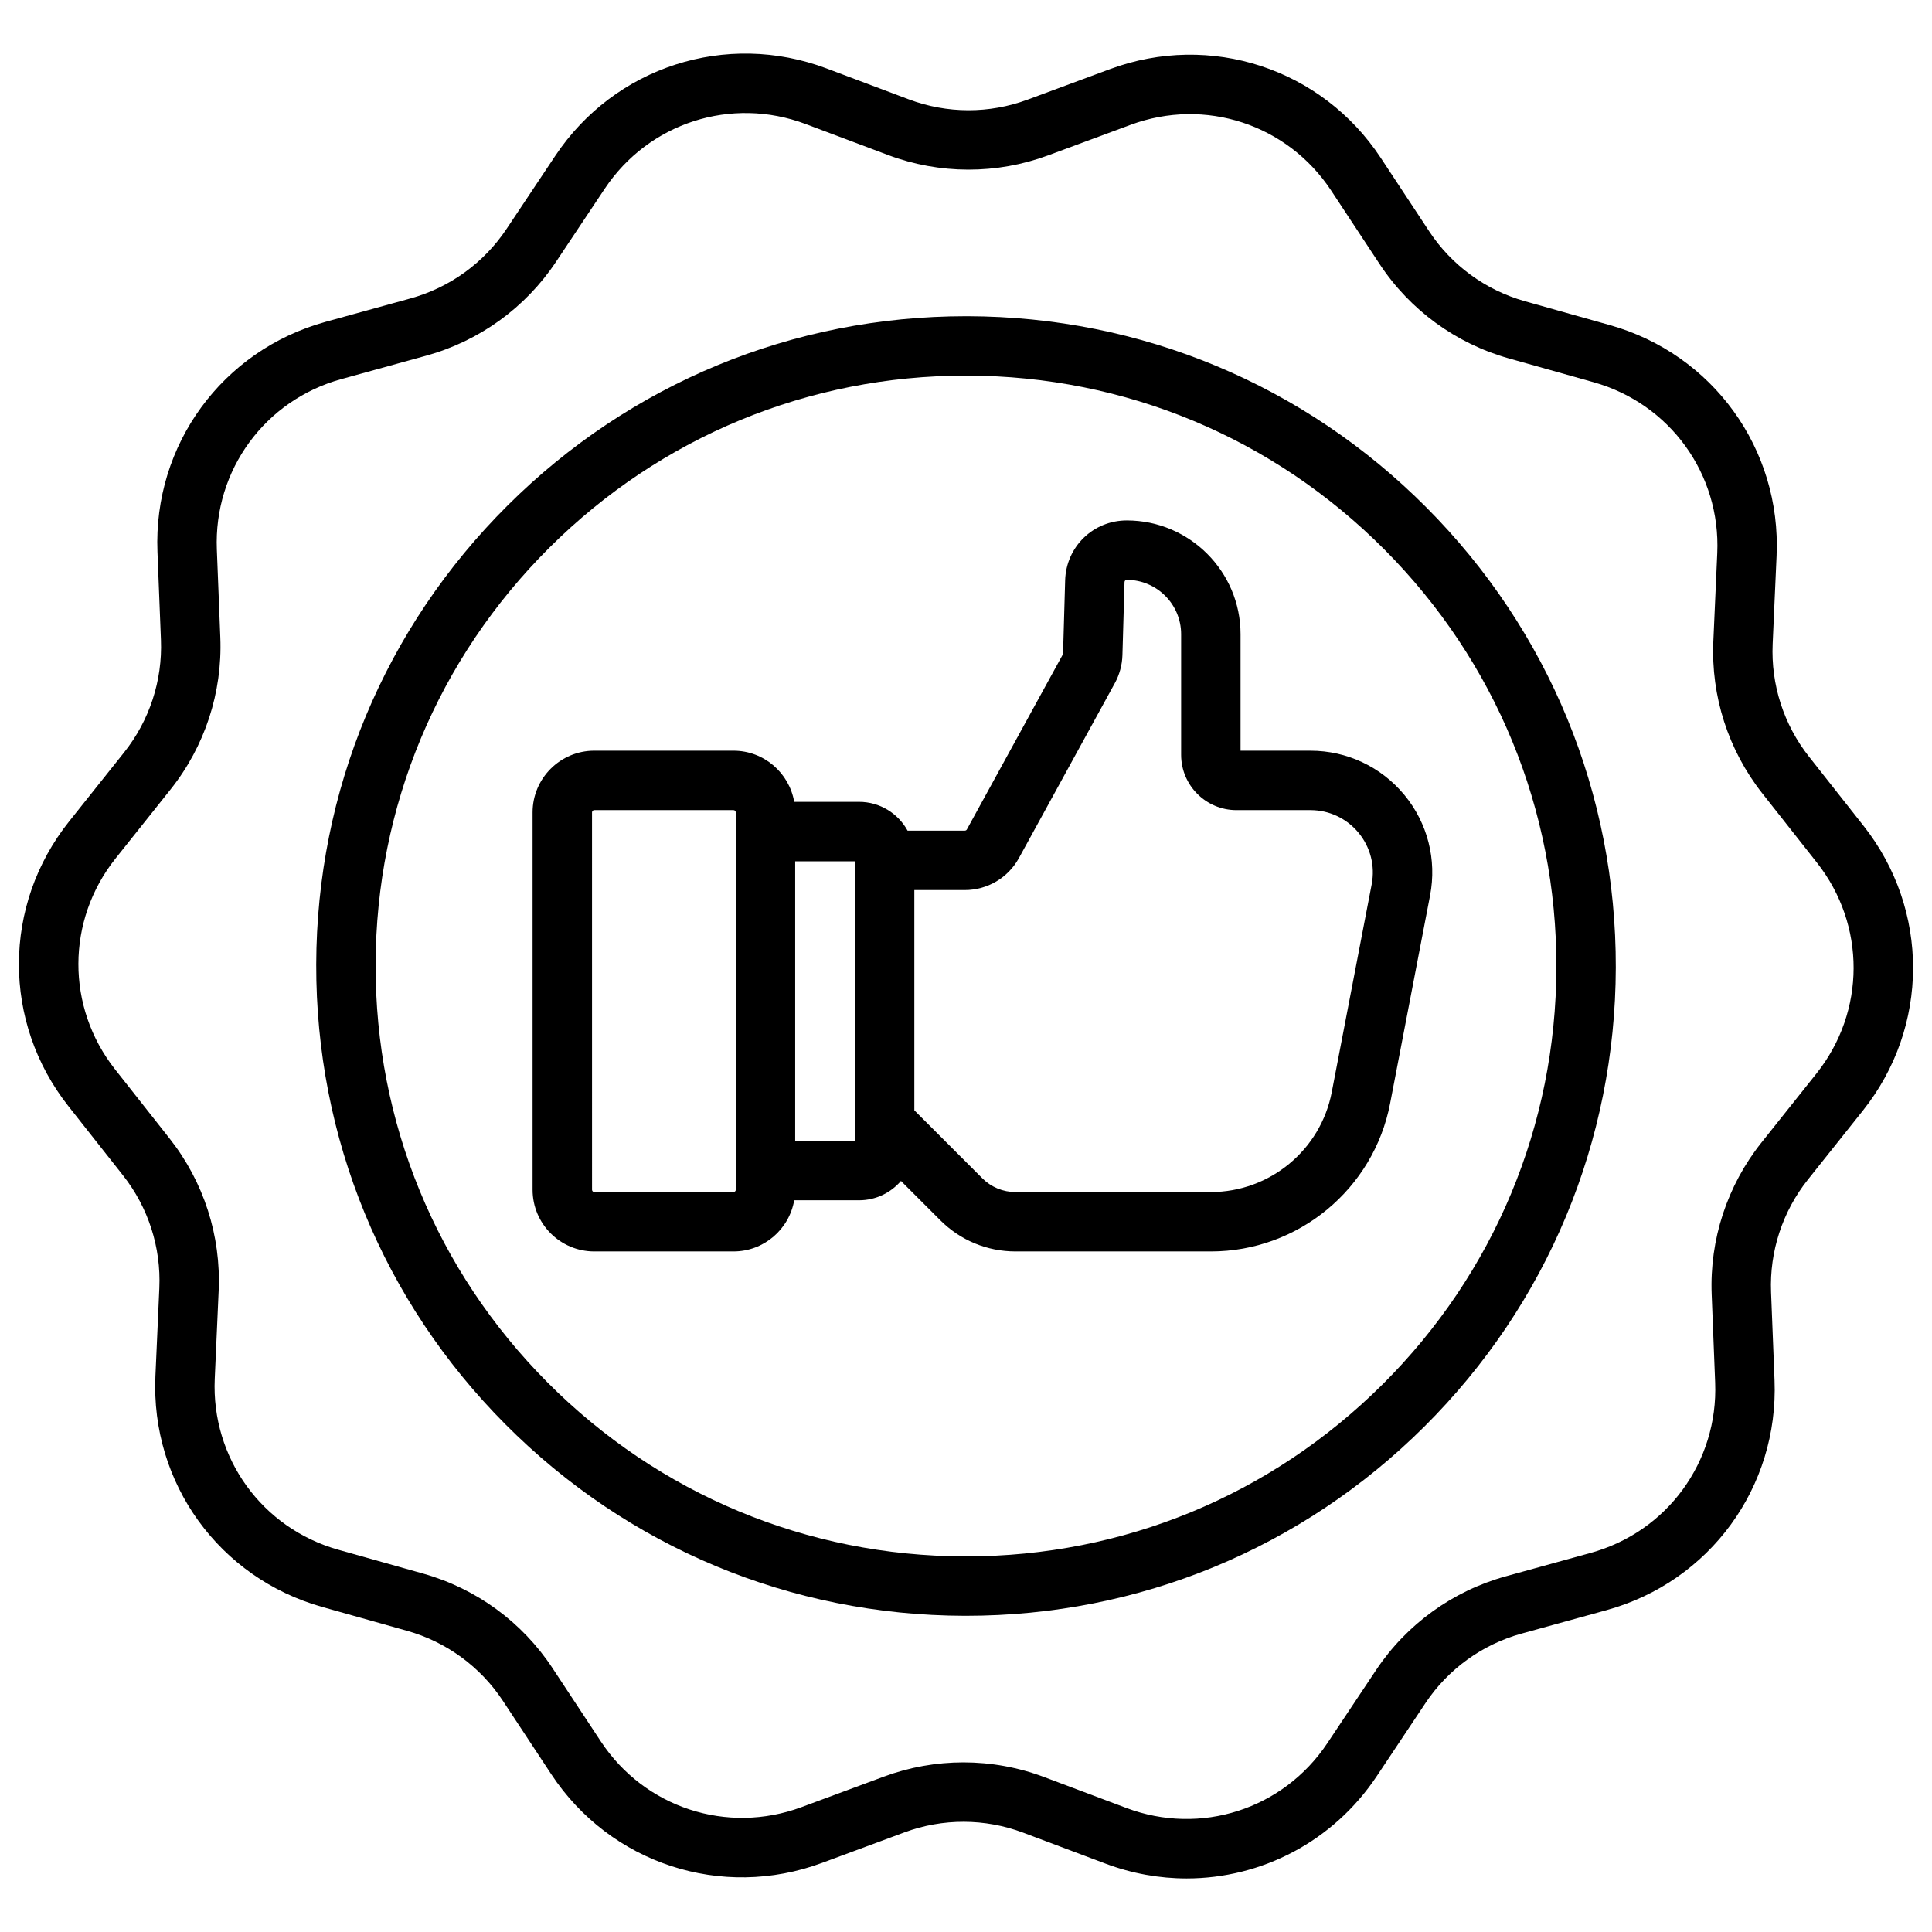 <?xml version="1.0" encoding="UTF-8"?>
<!-- Uploaded to: SVG Find, www.svgfind.com, Generator: SVG Find Mixer Tools -->
<svg fill="#000000" width="800px" height="800px" version="1.1" viewBox="144 144 512 512" xmlns="http://www.w3.org/2000/svg">
 <g>
  <path d="m637.88 362.88-14.492-18.379c-6.68-8.469-10.094-19.07-9.613-29.844l1.039-23.363c1.262-28.328-16.926-53.473-44.223-61.148l-22.48-6.32c-10.41-2.93-19.426-9.512-25.375-18.543l-12.812-19.438c-15.637-23.719-45.16-33.391-71.793-23.52l-21.824 8.086c-10.152 3.762-21.328 3.734-31.465-0.078l-21.785-8.195c-26.582-10-56.16-0.477-71.91 23.164l-12.91 19.371c-6 9-15.043 15.543-25.469 18.418l-22.512 6.211c-27.336 7.539-45.648 32.594-44.527 60.93l0.922 23.367c0.426 10.777-3.043 21.359-9.762 29.797l-14.586 18.309c-17.652 22.16-17.73 53.18-0.188 75.426l14.496 18.379c6.68 8.469 10.094 19.07 9.613 29.844l-1.039 23.363c-1.262 28.328 16.926 53.473 44.223 61.148l22.48 6.32c10.41 2.93 19.426 9.512 25.375 18.543l12.812 19.438c15.633 23.719 45.16 33.391 71.793 23.52l21.824-8.086c10.152-3.762 21.328-3.734 31.465 0.078l21.785 8.195c7.07 2.66 14.352 3.938 21.527 3.938 19.809 0 38.82-9.746 50.383-27.102l12.91-19.371c6-9 15.043-15.543 25.469-18.418l22.512-6.211c27.336-7.539 45.648-32.594 44.527-60.93l-0.922-23.367c-0.426-10.777 3.043-21.359 9.762-29.797l14.586-18.309c17.648-22.16 17.727-53.176 0.184-75.426zm-12.5 65.617-14.586 18.309c-9.07 11.391-13.754 25.676-13.18 40.227l0.922 23.367c0.828 20.988-12.734 39.547-32.98 45.129l-22.512 6.211c-14.074 3.883-26.285 12.711-34.383 24.863l-12.91 19.371c-11.668 17.512-33.574 24.566-53.266 17.156l-21.785-8.195c-6.891-2.59-14.133-3.887-21.379-3.887-7.144 0-14.293 1.262-21.098 3.781l-21.824 8.086c-19.727 7.312-41.598 0.148-53.176-17.422l-12.812-19.438c-8.035-12.191-20.203-21.082-34.262-25.035l-22.48-6.32c-20.219-5.688-33.691-24.312-32.758-45.293l1.039-23.363c0.648-14.539-3.961-28.852-12.977-40.285l-14.492-18.383c-12.992-16.48-12.938-39.453 0.141-55.871l14.586-18.309c9.07-11.391 13.754-25.676 13.18-40.227l-0.922-23.367c-0.828-20.988 12.734-39.547 32.98-45.129l22.512-6.211c14.074-3.883 26.285-12.711 34.383-24.863l12.91-19.371c11.668-17.512 33.574-24.562 53.266-17.156l21.785 8.195c13.68 5.148 28.77 5.184 42.477 0.105l21.824-8.086c19.73-7.312 41.598-0.148 53.176 17.422l12.812 19.438c8.035 12.191 20.203 21.082 34.262 25.035l22.48 6.32c20.219 5.688 33.691 24.312 32.758 45.293l-1.039 23.363c-0.648 14.547 3.965 28.855 12.977 40.293l14.492 18.383c12.992 16.477 12.934 39.449-0.141 55.863z"/>
  <path d="m400.43 227.8h-0.438c-45.832 0-88.949 17.797-121.45 50.133-32.605 32.445-50.625 75.641-50.738 121.64-0.113 45.996 17.691 89.285 50.133 121.89 32.445 32.605 75.641 50.625 121.64 50.738h0.438c45.832 0 88.949-17.797 121.45-50.133 32.605-32.445 50.625-75.641 50.738-121.64 0.113-45.996-17.691-89.285-50.133-121.89-32.445-32.602-75.645-50.621-121.64-50.738zm109.93 283.11c-29.531 29.383-68.703 45.551-110.35 45.547h-0.398c-41.789-0.105-81.039-16.477-110.52-46.102s-45.652-68.953-45.551-110.75c0.105-41.793 16.477-81.039 46.098-110.52 29.531-29.379 68.703-45.543 110.35-45.543h0.398c41.789 0.105 81.039 16.477 110.52 46.102 29.477 29.625 45.652 68.953 45.551 110.75-0.102 41.789-16.473 81.035-46.098 110.52z"/>
  <path d="m472.76 342.94v-30.875c0-16.625-13.523-30.148-30.145-30.148-8.91 0-16.086 6.977-16.34 15.883l-0.555 19.387c0 0.094-0.027 0.191-0.074 0.273l-25.418 46.355c-0.105 0.195-0.309 0.312-0.531 0.312h-15.184c-2.492-4.543-7.316-7.629-12.855-7.629h-17.184c-1.328-7.688-8.031-13.559-16.094-13.559h-36.891c-9.012 0-16.348 7.332-16.348 16.348v100.01c0 9.012 7.332 16.348 16.348 16.348h36.891c8.062 0 14.762-5.871 16.094-13.559h17.184c4.441 0 8.418-1.992 11.109-5.125l10.422 10.422c5.328 5.328 12.414 8.262 19.949 8.262h51.75c23.16 0 43.141-16.508 47.512-39.25l10.586-55.09c1.82-9.488-0.66-19.199-6.812-26.645-6.152-7.445-15.223-11.719-24.879-11.719zm-133.77 116.36c0 0.332-0.27 0.602-0.602 0.602h-36.891c-0.332 0-0.602-0.27-0.602-0.602l-0.004-100.01c0-0.332 0.27-0.602 0.602-0.602h36.891c0.332 0 0.602 0.27 0.602 0.602v94.926zm31.578-12.957h-15.836v-74.094h15.836zm133.46-81.652c3.152 3.812 4.422 8.789 3.488 13.648l-10.586 55.09c-2.945 15.34-16.426 26.477-32.047 26.477h-51.75c-3.332 0-6.461-1.297-8.816-3.652l-18.008-18.012v-58.363h13.383c5.969 0 11.461-3.25 14.336-8.488l25.418-46.355c1.238-2.258 1.934-4.816 2.008-7.394l0.555-19.391c0.008-0.328 0.273-0.582 0.602-0.582 7.941 0 14.402 6.461 14.402 14.402v31.969c0 8.078 6.574 14.652 14.652 14.652h19.621c4.945-0.004 9.59 2.184 12.742 6z"/>
 </g>
</svg>